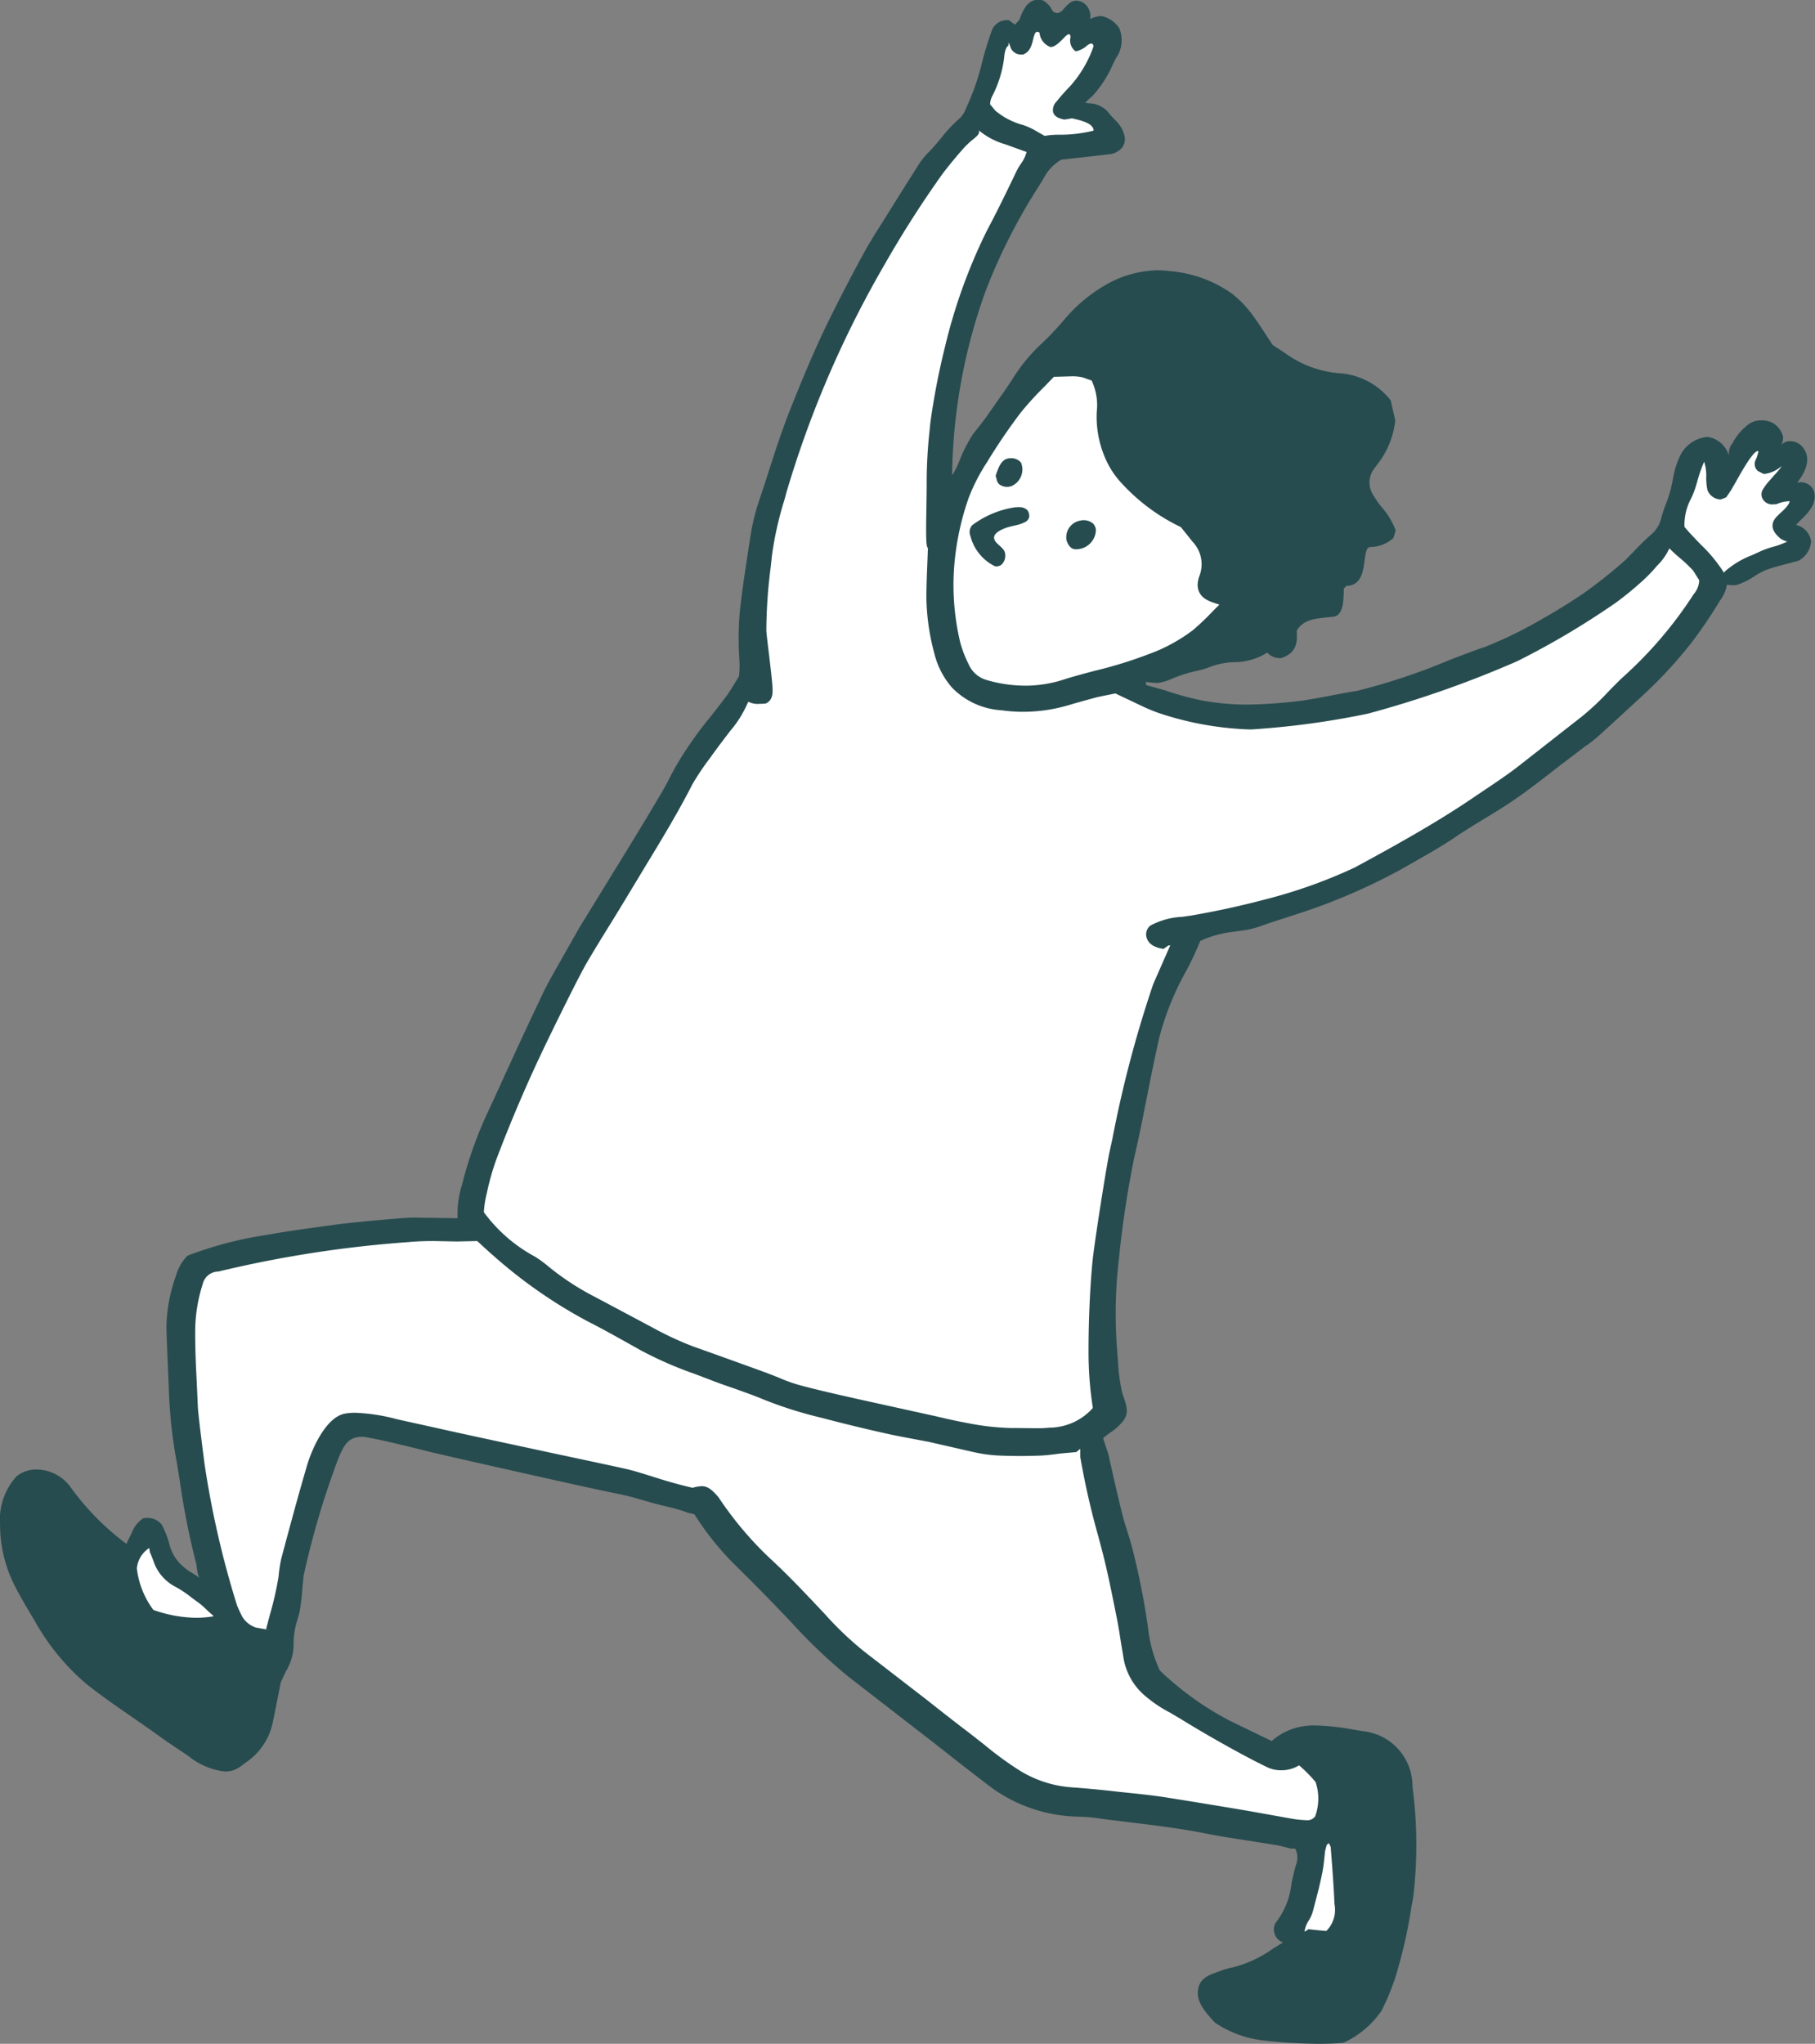 <svg xmlns="http://www.w3.org/2000/svg" width="84" height="94.575" viewBox="0 0 84 94.575"><rect x="0" y="0" width="84" height="94.575" fill="#808080" stroke="none"/><g data-name="グループ 4719"><path data-name="パス 27255" d="M83.732 23.394c.16-.3.213-.711-.172-.888a2.729 2.729 0 00-.6-.1c.112-.216.912-1.01.326-1.649-.332-.367-.776-.092-1.045-.068.047-.151.166-.287.142-.462a.913.913 0 00-.394-.515 1.006 1.006 0 00-.915.006c-.622.426-.7.909-1.176 1.478a1.065 1.065 0 00-.847-.826 1.409 1.409 0 00-1.134.752 5.149 5.149 0 00-.415 1.433c-.145.631-.29.8-.479 1.492a1.575 1.575 0 01-.471.776c-.391.314-.873.859-1.232 1.208a21.178 21.178 0 01-2.037 1.6c-.388.272-1.385.894-1.8 1.119a21.764 21.764 0 01-2.733 1.335 57.881 57.881 0 01-5.948 2.043c-.7.092-1.993.388-2.689.459a14.2 14.2 0 01-4.506-.03 22.456 22.456 0 01-2.454-.7c-.116-.036-.246-.068-.284-.264.139-.03.272-.053.409-.083a3.9 3.9 0 00.8-.19 6.517 6.517 0 011.356-.432 3.655 3.655 0 00.569-.189c.894-.355 1.913-.012 2.514-.761.169-.036.406.486.725.376.933-.3.521-1 .652-1.211.4-.648 1.051-.622 1.806-.714.415-.05.323-1.042.355-1.46 1.377.314.625-1.782 1.365-1.762.489-.053 1.1-.216 1.016-.64-.068-.364-.9-1.273-1.051-1.614a1.212 1.212 0 01.115-1.338 5.13 5.13 0 00.178-.24 3.9 3.9 0 00.755-1.851l-.181-.856a3.168 3.168 0 00-2.188-1.205 5.072 5.072 0 01-2.709-.986c-.2-.148-.412-.278-.583-.394-.314-.474-.592-.921-.9-1.347a4.835 4.835 0 00-.98-1.019 5.6 5.6 0 00-2.792-.986 4.624 4.624 0 00-2.81.6 7.133 7.133 0 00-1.993 1.685c-.311.355-.63.7-.977 1.027a7.5 7.5 0 00-1.249 1.489c-.385.619-.826 1.19-1.232 1.791-.21.308-.459.592-.684.891-.533.7-1.167 2.979-1.238 1.791a25.917 25.917 0 011.554-8.524 27.865 27.865 0 012.7-5.256 2.3 2.3 0 01.853-.921.373.373 0 01.077-.021c.743-.083 1.489-.154 2.233-.252.353-.047.672-.284.542-.734-.112-.4-.337-.518-.6-.841a1.816 1.816 0 00-1.205-.7 2.958 2.958 0 01.379-.37 6.164 6.164 0 001.063-1.711 1.325 1.325 0 00.166-1.255 1.245 1.245 0 00-.628-.483c-.468-.071-.823.509-.74-.041a.557.557 0 00-.485-.675c-.364-.015-.64.728-1.01.681-.166-.021-.264-.447-.4-.548s-.145-.207-.42-.175c-.471.056-.61.717-.773 1.087-.027.062-.074.142-.145.157-.157.036-.266-.326-.438-.3-.367.047-.494.118-.628.486a32.316 32.316 0 01-1 3.094c-.033.068-.027.151-.062.216a2.271 2.271 0 01-.417.7c-.569.468-.951 1.1-1.472 1.6a3.5 3.5 0 00-.5.654c-.432.672-.853 1.353-1.273 2.031-.385.616-.79 1.217-1.137 1.851q-.866 1.577-1.658 3.189c-.7 1.412-1.294 2.869-1.872 4.338-.521 1.329-.906 2.7-1.368 4.045a9.125 9.125 0 00-.355 1.46 71.86 71.86 0 00-.5 3.491 12.829 12.829 0 00-.045 2.022 4.4 4.4 0 01-.03 1.107c-.18.287-.37.64-.607.959a28.24 28.24 0 00-2.36 3.281c-.2.373-.385.758-.6 1.122-.456.776-.921 1.546-1.389 2.315-.77 1.258-1.549 2.508-2.315 3.766-.261.429-.5.868-.746 1.306-.364.654-.761 1.294-1.084 1.972-.847 1.782-1.661 3.58-2.487 5.374a19.027 19.027 0 00-1.208 3.384 3.242 3.242 0 00-.116 1.614c-.094.024.844.853.773.853-.7-.006-2.407-.817-3.109-.829-.225 0-2.558.2-3.5.323-1.087.148-2.176.29-3.257.486a17.554 17.554 0 00-3.538.912 2.13 2.13 0 00-.5.876 7.369 7.369 0 00-.43 2.348c.015.9.086 1.883.11 2.78a22.542 22.542 0 00.367 3.429c.145.817.574 3.722.873 4.572a3.511 3.511 0 01.03.974 6.316 6.316 0 01-1.027-.755c-.536-.548-.436-1.075-.847-1.812a.707.707 0 00-.643-.246c-.474.252-.474.93-.927 1.193a12.121 12.121 0 01-2.609-2.626 1.662 1.662 0 00-2.312-.518 2.822 2.822 0 00-.714 2.084 6.159 6.159 0 00.74 2.949c.266.509.565 1 .861 1.5a10.364 10.364 0 002.313 2.828c1.093.882 2.277 1.626 3.408 2.443.427.308.868.6 1.3.888a2.466 2.466 0 001.99.66 1.919 1.919 0 00.483-.3 2.83 2.83 0 001.255-1.883c.142-.66.264-1.323.358-1.8.34-.788.625-1.1.583-1.788a5.3 5.3 0 01.272-1.421c.095-.388.142-1.294.2-1.691a39.168 39.168 0 011.552-5.306c.293-.681.509-1.374 1.368-1.247.764.11 2.286.5 3.112.7.678.166 7.577 1.726 8.684 1.936.809.157 1.54.438 2.348.61.459.1.9.275 1.288.4a12.71 12.71 0 001.771 2.238c.945.93 1.878 1.871 2.787 2.84a23.268 23.268 0 002.561 2.419c.826.651 1.667 1.279 2.5 1.925 1.262.983 2.508 1.99 3.785 2.955a6.971 6.971 0 004.293 1.554 10.883 10.883 0 011.344.139c1.54.2 3.082.352 4.61.657 1.03.2 2.076.332 3.112.509.367.062.725.172 1.054.255a1.047 1.047 0 01.051.853c-.29.945-.29 2-.948 2.706-.181.453.071.7.275.977a7.516 7.516 0 01-2.366 1.17 1.71 1.71 0 00-.361.095c-.411.169-.977.237-1.11.711-.16.58.305 1.051.687 1.48a4.9 4.9 0 002.07.791 20.452 20.452 0 003.766.13 4.157 4.157 0 001.685-1.415 11.682 11.682 0 00.607-1.436 26.567 26.567 0 00.85-3.8 14.7 14.7 0 00.13-2.771 14.243 14.243 0 00-.157-2.164c-.133-.832-.3-2.274-2.123-2.535a9.039 9.039 0 00-2.955-.207c-.5.121-.977.4-1.063.758-.124-.047-.219-.077-.308-.118-.628-.3-1.255-.616-1.886-.915a13.936 13.936 0 01-3.358-2.413 6.491 6.491 0 01-.554-1.993 32.8 32.8 0 00-.729-3.675c-.142-.557-.347-1.1-.482-1.655-.288-1.187-.548-2.381-.829-3.606a4.685 4.685 0 00.936-.808c.266-.4.026-.708-.089-1.119a11.834 11.834 0 01-.243-1.957 21.868 21.868 0 01.077-4.293 44.973 44.973 0 01.717-4.717c.3-1.264.66-3.322 1.149-5.525a23.979 23.979 0 011.972-4.6 5.126 5.126 0 011.478-.423 8.211 8.211 0 001.247-.237c.894-.323 1.726-.56 2.62-.876a28.062 28.062 0 003.938-1.762c.734-.429 1.744-.974 2.446-1.454.888-.607 1.732-1.054 2.623-1.652 1.042-.7 2.108-1.575 3.1-2.336.3-.228.619-.426.9-.675.637-.563 1.253-1.149 1.88-1.72a20.877 20.877 0 002.508-2.686 20.358 20.358 0 001.173-1.741 1.731 1.731 0 00.385-.862l.308-.038a.7.7 0 00.228-.021 12.188 12.188 0 001.38-.7c.465-.172.957-.269 1.478-.412a.992.992 0 00.506-.731.958.958 0 00-.418-.69 2.189 2.189 0 01-.246-.213 5.128 5.128 0 00.704-.799z" fill="#fff"/><path data-name="パス 27256" d="M12.125 76.732a3.7 3.7 0 00-.527 1.549c-.074.441-.2.876-.287 1.315-.142.681-.58 1.152-1.013 1.17a1.993 1.993 0 01-1.252-.355 1.1 1.1 0 00-.246-.175 11.463 11.463 0 01-1.815-1.19c-.664-.492-1.327-.98-2-1.46a8.884 8.884 0 01-2.319-2.724c-.21-.338-.394-.7-.607-1.036a6.24 6.24 0 01-.924-3.429c0-.462.005-1.022.438-1.2a1.113 1.113 0 01.643.065.433.433 0 01.2.166 7.586 7.586 0 01.554.8 8.035 8.035 0 002.529 2.12c.125 1.084.2 2.17 1.081 2.86a2.471 2.471 0 001.379.571 9.717 9.717 0 001.276.1c.423-.024.844-.08 1.211-.118l1.729.723a.632.632 0 01-.05.248z" fill="#274c4f"/><path data-name="パス 27257" d="M61.173 81.014c.693.1 1.4.154 2.09.272.811.139.936 1.466.965 1.833.059.719.083 1.445.1 2.167a14.553 14.553 0 01-.035 1.572c-.05.545-.175 1.084-.243 1.628a17.849 17.849 0 01-.9 3.55A2.058 2.058 0 0161 93.567a23.316 23.316 0 01-2.614-.139 3.613 3.613 0 01-1.641-.684.429.429 0 01-.187-.488 1.758 1.758 0 011.051-.459 3.225 3.225 0 001.356-.589c.515-.355 1.045-.678 1.584-1.025.178.018.35.05.524.05a3.605 3.605 0 00.669-.041 1.453 1.453 0 001.206-1.634c-.065-.7-.113-1.392-.184-2.084-.044-.447-.1-.894-.187-1.332a2.894 2.894 0 00-.254-.572l.222-.474a6.2 6.2 0 00-.915-2.289c-.255-.154-.453-.4-.7-.56s.089-.257.243-.233z" fill="#274c4f"/><path data-name="パス 27258" d="M44.989 24.309a4.356 4.356 0 011.9-.82 1.5 1.5 0 01.361-.018.517.517 0 01.29.13.418.418 0 01.086.352.377.377 0 01-.219.222c-.337.16-.63.148-.974.3-.11.047-.373.175-.417.338-.086.32.459.477.5.794a.585.585 0 01-.142.5.369.369 0 01-.334.092 2.143 2.143 0 01-1.128-1.395.48.48 0 01.077-.495z" fill="#274c4f"/><path data-name="パス 27259" d="M49.721 25.413c-.207-.039-.308-.249-.358-.4a.781.781 0 01.639-.924.686.686 0 01.554.112.444.444 0 01.163.343.916.916 0 01-.998.869z" fill="#274c4f"/><path data-name="パス 27260" d="M47.254 21.407a.84.84 0 01-.426 1.081.6.6 0 01-.568-.068c-.139-.1-.131-.287-.181-.4.125-.358.251-.826.7-.814a.572.572 0 01.475.201z" fill="#274c4f"/><path data-name="パス 27261" d="M61.034 94.575a24.414 24.414 0 01-2.677-.169 4.97 4.97 0 01-2.132-.814c-.482-.524-.924-1.016-.752-1.646.125-.444.548-.583.918-.708a3.364 3.364 0 01.666-.2 5.518 5.518 0 001.854-.865l.467-.287a.637.637 0 01-.343-.906 3.539 3.539 0 00.735-1.818c.062-.29.124-.589.213-.876a.921.921 0 00-.039-.74l-.216-.006c-.237-.062-.483-.13-.734-.172l-1.2-.19c-.64-.1-1.279-.192-1.913-.32-1.216-.243-2.443-.394-3.672-.542l-1.225-.151a7.188 7.188 0 00-1.028-.1 7.082 7.082 0 01-4.382-1.584c-.808-.613-1.6-1.241-2.4-1.868l-3.888-3.011a23.971 23.971 0 01-2.576-2.437 97.769 97.769 0 00-2.78-2.834 13.3 13.3 0 01-1.794-2.262l-.288-.065a7.9 7.9 0 00-.906-.272c-.382-.08-.746-.184-1.11-.29-.406-.116-.805-.234-1.235-.317-1.128-.216-8.021-1.774-8.687-1.939-1.093-.272-2.41-.6-3.1-.7h-.038c-.66 0-.847.379-1.108.992a38.608 38.608 0 00-1.611 5.433l-.056.545a9.317 9.317 0 01-.139 1.161l-.08.293a3.749 3.749 0 00-.19 1.084 2.436 2.436 0 01-.352 1.338l-.243.518s-.24 1.247-.352 1.771a2.965 2.965 0 01-1.321 1.975 1.856 1.856 0 01-.512.32 1.482 1.482 0 01-.409.059 3.3 3.3 0 01-1.711-.74l-.27-.181c-.35-.231-.7-.465-1.036-.708-.4-.287-.8-.566-1.2-.844-.75-.518-1.5-1.03-2.209-1.6a10.558 10.558 0 01-2.348-2.866c-.314-.521-.6-1-.862-1.5a6.268 6.268 0 01-.761-3.023 2.952 2.952 0 01.767-2.2 1.466 1.466 0 01.927-.314 1.973 1.973 0 011.608.87 11.984 11.984 0 002.547 2.57c.044-.1.145-.305.252-.521a1.355 1.355 0 01.542-.669c.042 0 .077-.006.118-.006a.827.827 0 01.72.308 4.013 4.013 0 01.344.859 2.011 2.011 0 00.486.924 2.575 2.575 0 00.583.456c.1.062.216.136.349.228-.139-.16-.124-.58-.187-.752a34.98 34.98 0 01-.74-3.76l-.136-.832a22.127 22.127 0 01-.37-3.452s-.1-2.286-.11-2.78a7.381 7.381 0 01.438-2.4 2.154 2.154 0 01.536-.936 17.435 17.435 0 013.615-.953c.98-.178 1.966-.311 2.955-.444l.308-.044c.942-.127 3.254-.323 3.515-.323l2.108.03a4.573 4.573 0 01.207-1.554 18.55 18.55 0 011.217-3.408l.5-1.084a257.571 257.571 0 011.993-4.293c.228-.486.5-.956.764-1.421l.479-.847c.193-.34.382-.684.59-1.024l2.315-3.769q.7-1.146 1.388-2.31c.136-.231.258-.468.379-.7l.219-.415a17.458 17.458 0 011.67-2.4c.234-.3.468-.6.7-.906.163-.219.3-.456.435-.672l.166-.272a4.257 4.257 0 00.012-.888 14.629 14.629 0 01.035-2.182c.133-1.173.317-2.333.5-3.5a9.575 9.575 0 01.361-1.483c.166-.483.323-.971.477-1.457.282-.871.56-1.741.894-2.6.583-1.472 1.179-2.928 1.877-4.35a79.98 79.98 0 011.661-3.195c.249-.45.524-.885.8-1.318 0 0 1.181-1.895 1.614-2.57a3.655 3.655 0 01.521-.684c.216-.21.409-.447.607-.681a6.421 6.421 0 01.873-.927 1.266 1.266 0 00.27-.426l.13-.3a10.709 10.709 0 00.6-1.771 15.089 15.089 0 01.438-1.454.756.756 0 01.746-.58h.071l.287.21.2-.216c.139-.37.328-.879.8-.933h.039a.486.486 0 01.421.145.886.886 0 01.272.361.362.362 0 00.231.107.418.418 0 00.284-.187c.172-.189.349-.388.589-.388a.648.648 0 01.494.249.741.741 0 01.148.6 1.388 1.388 0 01.515-.139 1.319 1.319 0 01.835.563 1.446 1.446 0 01-.159 1.4l-.136.272a5.284 5.284 0 01-.956 1.478 3.271 3.271 0 00-.355.338c.068-.006.13-.009.192-.009a1.2 1.2 0 011 .536l.216.231a1.468 1.468 0 01.42.663.682.682 0 01-.065.583.848.848 0 01-.6.341c-.494.062-2.236.252-2.236.252a2.1 2.1 0 00-.823.87l-.237.385a26.421 26.421 0 00-2.455 4.847 26 26 0 00-1.542 8.465c0 .021 0 .027.009.027a3.516 3.516 0 00.329-.66 6.859 6.859 0 01.634-1.241l.258-.326c.145-.184.29-.367.423-.563l.468-.669c.257-.364.518-.731.755-1.113a7.84 7.84 0 011.276-1.519c.344-.326.663-.666.971-1.019a7.176 7.176 0 012.034-1.717 4.953 4.953 0 012.357-.648 4.155 4.155 0 01.539.036 5.807 5.807 0 012.863 1.019 4.89 4.89 0 011.012 1.048c.219.3.421.613.637.942l.269.409.542.355a4.952 4.952 0 002.635.962 3.286 3.286 0 012.289 1.252l.21.924a3.992 3.992 0 01-.775 1.963l-.184.246a1.06 1.06 0 00-.095 1.187 4.377 4.377 0 00.42.61 3.578 3.578 0 01.636 1.036l.012.065-.1.332a1.581 1.581 0 01-1.057.418c-.186 0-.228.243-.278.631-.065.492-.154 1.167-.844 1.167l-.118.133c-.006.521-.015 1.238-.477 1.294l-.305.033c-.607.065-1.087.113-1.394.61.018.474.053 1.022-.729 1.276h-.065a.745.745 0 01-.569-.258 2.89 2.89 0 01-1.578.444 3.553 3.553 0 00-1.019.2 4.237 4.237 0 01-.6.189 6.376 6.376 0 00-1.321.423 2.128 2.128 0 01-.6.154l-.509-.047.027.145.859.237a13.45 13.45 0 001.711.471 11.724 11.724 0 002.094.192 22.759 22.759 0 002.375-.163c.379-.042.933-.145 1.475-.249.45-.089.891-.172 1.208-.216a29.219 29.219 0 004.294-1.43c.684-.261 1.276-.489 1.628-.6a19.046 19.046 0 002.505-1.208 30.14 30.14 0 002-1.223 22.251 22.251 0 002.013-1.593l.4-.406a10.673 10.673 0 01.84-.814 1.413 1.413 0 00.421-.7 6.675 6.675 0 01.246-.74 5.692 5.692 0 00.231-.746l.068-.332a4.008 4.008 0 01.358-1.14 1.561 1.561 0 011.252-.829 1.218 1.218 0 011 .927.745.745 0 01.154-.64 2.585 2.585 0 01.8-.912.978.978 0 01.542-.139 1.076 1.076 0 01.533.127 1.044 1.044 0 01.462.625.691.691 0 01-.089.4.5.5 0 01.42-.187.715.715 0 01.539.234c.563.622.021 1.368-.213 1.685a.9.9 0 01.172-.021.682.682 0 01.26.053.637.637 0 01.344.37.935.935 0 01-.106.725 2.356 2.356 0 01-.454.545l-.275.281a.908.908 0 01.7.776 1.119 1.119 0 01-.574.879l-.515.142a9.4 9.4 0 00-.992.287 3.041 3.041 0 00-.539.29 3.253 3.253 0 01-.853.415h-.169a1.209 1.209 0 01-.255-.021 1.644 1.644 0 01-.323.737 21.664 21.664 0 01-1.27 1.886 20.762 20.762 0 01-2.526 2.706s-1.472 1.362-1.877 1.72a5.9 5.9 0 01-.577.441l-1.2.912c-.737.577-1.5 1.17-2.244 1.67-.424.281-.835.533-1.246.779-.453.278-.906.554-1.377.873-.515.355-1.2.743-1.818 1.093l-.637.364a27.9 27.9 0 01-3.964 1.777c-.427.151-.841.284-1.25.418-.453.145-.9.287-1.368.456a4.348 4.348 0 01-.882.187l-.388.056a4.932 4.932 0 00-1.427.409 14.564 14.564 0 01-.631 1.353 13.09 13.09 0 00-1.273 3.147c-.24 1.087-.45 2.141-.636 3.076a69.992 69.992 0 01-.515 2.452 45.972 45.972 0 00-.71 4.7 21.382 21.382 0 00-.077 4.27l.033.429a8.252 8.252 0 00.2 1.5c.2.563.317.874.071 1.244a2.45 2.45 0 01-.637.586c-.112.083-.222.163-.323.252l.249.749c.2.915.406 1.812.625 2.709.068.29.16.574.249.856s.166.53.234.8a33.916 33.916 0 01.729 3.692 6.209 6.209 0 00.542 1.945 14.034 14.034 0 003.286 2.348l1.889.915a2.913 2.913 0 011.27-.648 3.27 3.27 0 01.743-.074 11.5 11.5 0 011.806.2l.459.074a2.553 2.553 0 012.239 2.57 20.319 20.319 0 01.038 5.075l-.089.494a22.367 22.367 0 01-.767 3.328 11.425 11.425 0 01-.613 1.46 4.338 4.338 0 01-1.759 1.483 12.37 12.37 0 01-1.147.049zm-.409-4.267s-1.235.785-1.581 1.019a3.282 3.282 0 01-1.415.619 1.629 1.629 0 00-.965.412.325.325 0 00.157.264 3.438 3.438 0 001.575.66l.3.024c.673.062 1.336.118 2.011.118 1.359-.033 1.963-.462 2.3-1.433a17.59 17.59 0 00.894-3.521c.029-.234.068-.465.11-.7.053-.308.1-.619.133-.93a13.7 13.7 0 00.036-1.554 31.73 31.73 0 00-.1-2.159c-.113-1.306-.518-1.643-.844-1.7-.385-.065-.779-.11-1.173-.157l-.912-.113c-.024.041.092.148.21.249a2.641 2.641 0 00.34.272 5.97 5.97 0 01.986 2.4l-.237.548a1.072 1.072 0 01.266.48c.086.444.142.9.19 1.347l.184 2.085a1.6 1.6 0 01-1.327 1.791 3.4 3.4 0 01-.7.047 3.045 3.045 0 01-.4-.036l-.124-.163zm.779-4.939l-.077.278c-.027.258-.051.509-.086.758-.053.34-.133.675-.213 1.013l-.269 1.036a1.794 1.794 0 01-.184.412 1.184 1.184 0 00-.2.524l.187-.118c.285.033.554.062.823.08a1.381 1.381 0 00.376-1.244c-.042-.953-.11-1.8-.175-2.641l-.083-.178zm-28.949-16.6c.275 0 .468.127.8.518a16.22 16.22 0 002.295 2.745c.841.77 1.623 1.593 2.4 2.419l.24.255a15.3 15.3 0 001.833 1.738l2.893 2.233c.654.518 1.309 1.033 1.972 1.534l.672.527a15.515 15.515 0 001.658 1.208 5.307 5.307 0 002.417.764c.7.05 1.4.118 2.1.2.924.095 1.59.163 2.247.266 1.259.2 2.517.406 3.775.619l2 .358a4.705 4.705 0 00.7.074.441.441 0 00.408-.175 2.384 2.384 0 00.021-1.59 6.24 6.24 0 00-.764-.773 1.543 1.543 0 01-.835.228 1.457 1.457 0 01-.642-.142c-1.117-.536-2.917-1.557-4.009-2.238l-.492-.29a5.968 5.968 0 01-1.264-.876 2.917 2.917 0 01-.868-1.566l-.145-.87c-.053-.352-.11-.7-.177-1.048l-.094-.468c-.181-.894-.362-1.791-.593-2.674l-.166-.631a35.779 35.779 0 01-.84-3.689v-.382l-.187.151-.755.068c-.308.041-.616.083-.927.095a22.934 22.934 0 01-1.957-.006 6.78 6.78 0 01-1.14-.163l-2.046-.468s-1.451-.269-1.771-.341a78.486 78.486 0 01-3.21-.776 18.9 18.9 0 01-2.594-.814c-.477-.2-.965-.373-1.457-.548-.382-.13-.761-.264-1.137-.412l-.71-.269a17.29 17.29 0 01-2.478-1.09c-.945-.53-1.679-.945-2.431-1.326a22.63 22.63 0 01-4.382-3.056c-.169-.142-.728-.66-.728-.66l-.936.021-1.074-.021c-.4 0-.794.012-1.187.05a53.869 53.869 0 00-8.785 1.362.744.744 0 00-.717.56 7.255 7.255 0 00-.352 2.022c-.012.835.026 1.67.068 2.508l.053 1.161c.009.323.24 2.117.314 2.683a43.19 43.19 0 001.5 6.517c.077.181.157.361.249.533a1.185 1.185 0 00.616.488l.622.11-.145-.035.169-.634a15.431 15.431 0 00.409-1.788 6.426 6.426 0 01.124-.832c.382-1.427.764-2.854 1.179-4.267.222-.782.883-2.295 1.77-2.452a2.777 2.777 0 01.483-.039 8.528 8.528 0 011.93.3l2 .441c.548.13 3.044.663 5.217 1.131 1.667.355 3.142.669 3.4.731.358.083.722.2 1.131.326.536.172 1.152.364 1.931.542a1.6 1.6 0 01.394-.073zm-30.82.557c-.32.136-.35.545-.352 1.066a6.106 6.106 0 00.9 3.352l.607 1.039a8.919 8.919 0 002.28 2.68c.672.477 1.335.968 2 1.46a11.471 11.471 0 001.791 1.175 1.26 1.26 0 01.281.2 1.832 1.832 0 001.083.317c.439-.015.814-.468.936-1.048l.112-.494c.065-.269.127-.542.172-.817a3.874 3.874 0 01.554-1.611l-.636-.341-.974-.409-.308.053c-.27.03-.551.062-.838.074h-.068a5.828 5.828 0 01-.817-.056l-.415-.047a2.582 2.582 0 01-1.459-.6 3.748 3.748 0 01-1.114-2.783 9.9 9.9 0 01-2.52-2.234 4.972 4.972 0 00-.4-.592l-.225-.447-.053.139a1.4 1.4 0 00-.418-.086v-.148zm5.273 2.307a1.257 1.257 0 00-.574.945 3.968 3.968 0 00.764 1.919 6.121 6.121 0 001.981.364 4.843 4.843 0 00.838-.074c-.255-.166-.45-.426-.723-.619l-.338-.249a4.941 4.941 0 00-.752-.5 2.07 2.07 0 01-.98-1.119 5.385 5.385 0 00-.189-.477zm41.1-5.543a4.946 4.946 0 00.554-.027 2.706 2.706 0 002.017-.912 16.6 16.6 0 01-.2-2.742c0-1.241.062-2.763.178-3.985.092-.971.681-4.616.785-5.084l.139-.634a53.613 53.613 0 011.895-7.177l.823-1.871-.346.252c-.477-.068-.723-.267-.791-.539a.522.522 0 01.171-.536 3.418 3.418 0 011.481-.409l.427-.062a40.01 40.01 0 003.491-.764 23.269 23.269 0 004.06-1.454c1.756-.947 3.769-2.067 5.4-3.174l.563-.379c.557-.373 1.155-.773 1.649-1.161l2.911-2.28a11.906 11.906 0 001.211-1.137c.222-.228.444-.456.684-.681a18.9 18.9 0 003.278-3.843 1.014 1.014 0 00.252-.645c-.116-.178-.2-.323-.293-.459a7.152 7.152 0 00-.6-.566 5.875 5.875 0 01-.488-.45 2.615 2.615 0 01-.569.808 7.014 7.014 0 01-.672.7 15.725 15.725 0 01-1.22 1 37.238 37.238 0 01-4.574 2.715 48.9 48.9 0 01-6.911 2.428 38.19 38.19 0 01-5.427.734l-.313-.012a14.774 14.774 0 01-3.917-.74 7.59 7.59 0 01-.737-.3l-1.3-.616-.817.166c-.432.118-.855.231-1.273.355a7.5 7.5 0 01-2.176.329 7.164 7.164 0 01-1-.071 3.47 3.47 0 01-2.292-1.048 3.75 3.75 0 01-.817-1.575 10.518 10.518 0 01-.37-2.552c0-.494.018-.989.039-1.51l.033-.82c-.092-.053-.095-.566-.071-1.883.006-.423.015-.862.012-1.247a22.334 22.334 0 01.13-2.262l.036-.373a33.058 33.058 0 01.675-3.518 25.341 25.341 0 011.943-5.4c.479-.9.926-1.821 1.368-2.745a2.791 2.791 0 01.2-.343 1.6 1.6 0 00.272-.56c-.219-.074-.58-.207-.962-.346a3.34 3.34 0 01-1.252-.657c.074.136-.077.267-.228.394a3.67 3.67 0 00-.453.417 20.5 20.5 0 00-.995 1.205 49 49 0 00-2.676 4.187 48.151 48.151 0 00-4.533 10.505l-.11.4a15.721 15.721 0 00-.575 2.57l-.059.548a23.073 23.073 0 00-.2 2.9c0 .139.059.607.121 1.116.068.58.145 1.217.16 1.5.015.249.042.628-.311.785-.1.009-.2.015-.29.015a.952.952 0 01-.519-.1 5.134 5.134 0 01-.843 1.365c-.32.42-.619.808-.918 1.232a12.2 12.2 0 00-.817 1.214c-.657 1.285-1.4 2.52-2.153 3.754 0 0-1.388 2.31-1.7 2.8-.352.568-.7 1.134-1.04 1.714-.423.728-1.6 3.147-1.814 3.592a66.275 66.275 0 00-2.393 5.564 12.158 12.158 0 00-.432 1.56 4.494 4.494 0 00-.125.829 7.1 7.1 0 002.369 2.058 5.565 5.565 0 01.622.456 12.1 12.1 0 002.17 1.415l2.629 1.4a15.223 15.223 0 001.9.885c.95.332 3.378 1.214 3.378 1.214l.569.222a7.239 7.239 0 001.039.37c.9.237 1.809.441 2.718.645l3.547.782c.462.11.927.216 1.395.3a11.743 11.743 0 002.084.24h.278zm.329-48.2a14.582 14.582 0 00-1.11 1.22 26.987 26.987 0 00-1.546 2.277 8.714 8.714 0 00-.841 1.628 12.474 12.474 0 00-.607 2.52 11.445 11.445 0 00.207 4.19 5.25 5.25 0 00.379.989 1.3 1.3 0 00.852.755 6.349 6.349 0 001.951.258 5.882 5.882 0 001.717-.317c.444-.136.894-.255 1.341-.373a19.828 19.828 0 002.458-.758 7.758 7.758 0 002.067-1.116 11.479 11.479 0 00.929-.885l.3-.3c-.346-.118-.974-.24-1.006-.885a1.251 1.251 0 01.095-.474 1.506 1.506 0 00-.32-1.54l-.551-.687a8.92 8.92 0 01-2.707-1.993 4.006 4.006 0 01-.775-1.155 4.827 4.827 0 01-.412-2.182 2.673 2.673 0 00-.237-1.454c-.263-.086-.373-.136-.453-.154a2.143 2.143 0 00-.458-.041l-.817.024-.006-.012zm30.536 3.47a6.5 6.5 0 00-.314.888 4.523 4.523 0 01-.284.8 2.6 2.6 0 00-.317 1.327c.154.2.444.5.749.817a6.948 6.948 0 011.083 1.315l.015-.041a4.119 4.119 0 011.288-.779l.329-.151a4.121 4.121 0 01.663-.24 3.9 3.9 0 00.631-.234 1.252 1.252 0 01-.3-.13c-.6-.483-.334-.838-.249-.956a2.467 2.467 0 01.237-.24c.172-.157.406-.379.421-.542h-.059a1.625 1.625 0 00-.554.139c-.047 0-.092.006-.13.006a.512.512 0 01-.5-.243.434.434 0 01.018-.465 2.356 2.356 0 01.29-.385l.207-.237c.3-.32.343-.409.35-.438a1.441 1.441 0 01-.767.358h-.065l-.266-.139a.435.435 0 01-.077-.545 1.965 1.965 0 00.11-.364l-.033-.006c-.21 0-.729.915-.98 1.368l-.234.406c-.062.11-.251.37-.251.37l-.249.095a.682.682 0 01-.615-.441 2.811 2.811 0 01-.054-.589 2.091 2.091 0 00-.096-.718zM46.667 2.114c-.148.1-.178.376-.2.6a5.258 5.258 0 01-.533 1.711.9.9 0 00-.112.4l.237.29a3.327 3.327 0 001.3.672 3.442 3.442 0 01.69.332l.3.169A3.529 3.529 0 0149 6.235a6.529 6.529 0 001.614-.19c-.006-.346-.6-.477-1-.568l-.353.056c-.222-.047-.453-.115-.521-.341a.538.538 0 01.16-.494c.2-.255.423-.5.651-.737a5.45 5.45 0 001.06-1.818c-.018-.1-.059-.13-.106-.13a.419.419 0 00-.2.1 1.124 1.124 0 01-.521.264.617.617 0 01-.237-.663c-.009-.095-.038-.13-.08-.13-.062 0-.148.086-.21.151-.222.228-.432.441-.637.441a.768.768 0 01-.509-.66.212.212 0 00-.109-.044c-.095 0-.136.145-.189.352-.062.261-.139.583-.471.7h-.06a.526.526 0 01-.494-.281l-.095-.278v.148l-.026-.145z" fill="#274c4f"/><path data-name="パス 27262" d="M83.267 24.404a2.189 2.189 0 01-.246-.213 5.128 5.128 0 00.711-.8c.16-.3.213-.711-.172-.888a2.729 2.729 0 00-.6-.1c.112-.216.912-1.01.326-1.649-.332-.367-.776-.092-1.045-.068.047-.151.166-.287.142-.462a.913.913 0 00-.394-.515 1.006 1.006 0 00-.915.006c-.622.426-.7.909-1.176 1.478a1.065 1.065 0 00-.847-.826 1.409 1.409 0 00-1.134.752 5.149 5.149 0 00-.415 1.433c-.145.631-.29.8-.479 1.492a1.575 1.575 0 01-.471.776c-.391.314-.873.859-1.232 1.208a21.178 21.178 0 01-2.037 1.6c-.388.272-1.385.894-1.8 1.119a21.764 21.764 0 01-2.733 1.335 57.881 57.881 0 01-5.948 2.043c-.7.092-1.993.388-2.689.459a14.2 14.2 0 01-4.506-.03 22.456 22.456 0 01-2.454-.7c-.116-.036-.246-.068-.284-.264.139-.03.272-.053.409-.083a3.9 3.9 0 00.8-.19 6.517 6.517 0 011.356-.432 3.655 3.655 0 00.569-.189c.894-.355 1.913-.012 2.514-.761.169-.036.406.486.725.376.933-.3.521-1 .652-1.211.4-.648 1.051-.622 1.806-.714.415-.05.323-1.042.355-1.46 1.377.314.625-1.782 1.365-1.762.489-.053 1.1-.216 1.016-.64-.068-.364-.9-1.273-1.051-1.614a1.212 1.212 0 01.115-1.338 5.13 5.13 0 00.178-.24 3.9 3.9 0 00.755-1.851l-.181-.856a3.168 3.168 0 00-2.188-1.205 5.072 5.072 0 01-2.709-.986c-.2-.148-.412-.278-.583-.394-.314-.474-.592-.921-.9-1.347a4.835 4.835 0 00-.98-1.019 5.6 5.6 0 00-2.792-.986 4.624 4.624 0 00-2.81.6 7.133 7.133 0 00-1.993 1.685c-.311.355-.63.7-.977 1.027a7.5 7.5 0 00-1.249 1.489c-.385.619-.826 1.19-1.232 1.791-.21.308-.459.592-.684.891-.533.7-1.167 2.979-1.238 1.791a25.917 25.917 0 011.554-8.524 27.865 27.865 0 012.7-5.256 2.3 2.3 0 01.853-.921.373.373 0 01.077-.021c.743-.083 1.489-.154 2.233-.252.353-.047.672-.284.542-.734-.112-.4-.337-.518-.6-.841a1.816 1.816 0 00-1.205-.7 2.958 2.958 0 01.379-.37 6.164 6.164 0 001.063-1.711 1.325 1.325 0 00.166-1.255 1.245 1.245 0 00-.628-.483c-.468-.071-.823.509-.74-.041a.557.557 0 00-.485-.675c-.364-.015-.64.728-1.01.681-.166-.021-.264-.447-.4-.548s-.145-.207-.42-.175c-.471.056-.61.717-.773 1.087-.027.062-.074.142-.145.157-.157.036-.266-.326-.438-.3-.367.047-.494.118-.628.486a32.316 32.316 0 01-1 3.094c-.033.068-.027.151-.062.216a2.271 2.271 0 01-.417.7c-.569.468-.951 1.1-1.472 1.6a3.5 3.5 0 00-.5.654c-.432.672-.853 1.353-1.273 2.031-.385.616-.79 1.217-1.137 1.851q-.866 1.577-1.658 3.189c-.7 1.412-1.294 2.869-1.872 4.338-.521 1.329-.906 2.7-1.368 4.045a9.125 9.125 0 00-.355 1.46 71.86 71.86 0 00-.5 3.491 12.829 12.829 0 00-.045 2.022 4.4 4.4 0 01-.03 1.107c-.18.287-.37.64-.607.959a28.24 28.24 0 00-2.36 3.281c-.2.373-.385.758-.6 1.122-.456.776-.921 1.546-1.389 2.315-.77 1.258-1.549 2.508-2.315 3.766-.261.429-.5.868-.746 1.306-.364.654-.761 1.294-1.084 1.972-.847 1.782-1.661 3.58-2.487 5.374a19.027 19.027 0 00-1.208 3.384 3.242 3.242 0 00-.116 1.614 1.11 1.11 0 01-.234.053c-.7-.006-1.4-.018-2.1-.03-.225 0-2.558.2-3.5.323-1.087.148-2.176.29-3.257.486a17.554 17.554 0 00-3.538.912 2.13 2.13 0 00-.5.876 7.369 7.369 0 00-.43 2.348c.015.9.086 1.883.11 2.78a22.542 22.542 0 00.367 3.429c.145.817.574 3.722.873 4.572a3.511 3.511 0 01.03.974 6.316 6.316 0 01-1.027-.755c-.536-.548-.436-1.075-.847-1.812a.707.707 0 00-.643-.246c-.474.252-.474.93-.927 1.193a12.121 12.121 0 01-2.609-2.626 1.662 1.662 0 00-2.312-.518A2.822 2.822 0 00.153 70.5a6.159 6.159 0 00.74 2.949c.266.509.565 1 .861 1.5a10.364 10.364 0 002.313 2.828c1.093.882 2.277 1.626 3.408 2.443.427.308.868.6 1.3.888a2.466 2.466 0 001.99.66 1.919 1.919 0 00.483-.3 2.83 2.83 0 001.255-1.883c.142-.66.264-1.323.358-1.8.34-.788.625-1.1.583-1.788a5.3 5.3 0 01.272-1.421c.095-.388.142-1.294.2-1.691a39.168 39.168 0 011.552-5.306c.293-.681.509-1.374 1.368-1.247.764.11 2.286.5 3.112.7.678.166 7.577 1.726 8.684 1.936.809.157 1.54.438 2.348.61.459.1.9.275 1.288.4a12.71 12.71 0 001.771 2.238c.945.93 1.878 1.871 2.787 2.84a23.268 23.268 0 002.561 2.419c.826.651 1.667 1.279 2.5 1.925 1.262.983 2.508 1.99 3.785 2.955a6.971 6.971 0 004.293 1.554 10.883 10.883 0 011.344.139c1.54.2 3.082.352 4.61.657 1.03.2 2.076.332 3.112.509.367.062.725.172 1.054.255a1.047 1.047 0 01.051.853c-.29.945-.29 2-.948 2.706-.181.453.071.7.275.977a7.516 7.516 0 01-2.366 1.17 1.71 1.71 0 00-.361.095c-.411.169-.977.237-1.11.711-.16.58.305 1.051.687 1.48a4.889 4.889 0 002.07.791 20.452 20.452 0 003.766.13 4.157 4.157 0 001.685-1.415 11.682 11.682 0 00.607-1.436 26.567 26.567 0 00.85-3.8 14.7 14.7 0 00.13-2.771 14.243 14.243 0 00-.157-2.164c-.133-.832-.3-2.274-2.123-2.535a9.039 9.039 0 00-2.955-.207c-.5.121-.977.4-1.063.758-.124-.047-.219-.077-.308-.118-.628-.3-1.255-.616-1.886-.915a13.936 13.936 0 01-3.358-2.413 6.491 6.491 0 01-.554-1.993 32.8 32.8 0 00-.729-3.675c-.142-.557-.347-1.1-.482-1.655-.288-1.187-.548-2.381-.829-3.606a4.685 4.685 0 00.936-.808c.266-.4.026-.708-.089-1.119a11.834 11.834 0 01-.243-1.957 21.868 21.868 0 01.077-4.293 44.973 44.973 0 01.717-4.717c.3-1.264.66-3.322 1.149-5.525a23.979 23.979 0 011.972-4.6 5.126 5.126 0 011.478-.423 8.211 8.211 0 001.247-.237c.894-.323 1.726-.56 2.62-.876a28.062 28.062 0 003.938-1.762c.734-.429 1.744-.974 2.446-1.454.888-.607 1.732-1.054 2.623-1.652 1.042-.7 2.108-1.575 3.1-2.336.3-.228.619-.426.9-.675.637-.563 1.253-1.149 1.88-1.72a20.877 20.877 0 002.508-2.686 20.358 20.358 0 001.173-1.741c.2-.314.5-.669.349-1.081-.275-.749-1.477-1.7-1.943-2.375-.112-.728.456-1.5.608-2.179a4.273 4.273 0 01.272-.773.235.235 0 01.323-.139 6.916 6.916 0 01.134 1.291c.13.231.26.409.6.355.071-.1.177-.237.264-.382.37-.64 1.146-2.141 1.406-2.013.186.092.121.29.11.352-.107.5-.275.56-.071.776.3.317.953-.314 1.122-.157.109.1-.326.518-.364.571a4.594 4.594 0 00-.492.607c-.181.29.157.592.438.483.391-.154.841-.29.814.015-.026.323-.536.663-.684.862s-.225.4.033.628c.172.148.438.151.467.494-.4.21-.879.272-1.3.48a5.6 5.6 0 00-1.567.891.292.292 0 00-.074.278c.039.13.314.139.477.095a12.188 12.188 0 001.38-.7c.465-.172.957-.269 1.478-.412a.992.992 0 00.506-.731.958.958 0 00-.428-.688zm-38.569-1.43a8.55 8.55 0 01.856-1.658 26.4 26.4 0 011.555-2.292c.488-.628 1.081-1.175 1.6-1.726a7.18 7.18 0 011.392.021 3.936 3.936 0 01.551.228 2.789 2.789 0 01.251 1.531 4.707 4.707 0 00.4 2.117 3.963 3.963 0 00.749 1.113 9.244 9.244 0 002.712 2l.554.693a1.62 1.62 0 01.365 1.6 1.517 1.517 0 00-.113.489c.033.554.61.643 1.114.74a1.118 1.118 0 01-.145.258c-.406.4-.8.832-1.238 1.2a7.871 7.871 0 01-2.105 1.137c-1.235.5-2.543.752-3.811 1.137a5.957 5.957 0 01-1.762.323 6.492 6.492 0 01-2-.266 1.389 1.389 0 01-.9-.74 5.965 5.965 0 01-.432-1.11 11.74 11.74 0 01-.21-4.243 12.953 12.953 0 01.617-2.553zm1.1-18.6a5.031 5.031 0 00.515-1.634c.03-.266.053-.6.267-.737.3-.2.329.509.707.382.515-.172.231-1.06.791-1.181.213-.044.112.7.488.826.275.092.826-.808 1.03-.714.284.133-.071.628.119.894.119.169.767-.5.927-.429.237.1.172.258.1.429a5.583 5.583 0 01-1.093 1.862c-.225.234-.444.477-.649.731a.417.417 0 00-.127.355c.041.142.2.2.287.225.175.05.332-.071.459-.041.45.1 1.123.243 1.131.711a.158.158 0 01-.1.145 11.687 11.687 0 01-2.378.231 6.261 6.261 0 00-.847-.447 3.727 3.727 0 01-1.478-.752c-.133-.13-.266-.2-.285-.379a1.044 1.044 0 01.138-.481zM6.832 71.51c.172-.107.186.16.234.252.077.157.127.326.193.489a1.924 1.924 0 00.912 1.042 9.552 9.552 0 011.107.761 1.846 1.846 0 01.657.888 5.6 5.6 0 01-2.934-.326 4.047 4.047 0 01-.817-2.055 1.423 1.423 0 01.65-1.055zm5.291 5.226a3.705 3.705 0 00-.527 1.549c-.074.441-.2.876-.287 1.315-.142.681-.58 1.152-1.013 1.17a1.993 1.993 0 01-1.252-.355 1.1 1.1 0 00-.246-.175 11.465 11.465 0 01-1.815-1.19c-.664-.491-1.327-.98-2-1.46a8.884 8.884 0 01-2.318-2.724c-.21-.338-.394-.7-.607-1.036a6.24 6.24 0 01-.924-3.429c0-.462.005-1.022.438-1.2a1.114 1.114 0 01.643.065.431.431 0 01.2.166 7.584 7.584 0 01.554.8 8.036 8.036 0 002.528 2.12c.125 1.084.2 2.17 1.081 2.86a2.471 2.471 0 001.38.571 9.715 9.715 0 001.276.1c.423-.024.844-.08 1.211-.118l1.729.723a.634.634 0 01-.049.244zm49.048 4.281c.693.1 1.4.154 2.09.272.811.139.935 1.466.965 1.833.059.719.083 1.445.1 2.167a14.553 14.553 0 01-.036 1.572c-.05.545-.175 1.084-.243 1.628a17.85 17.85 0 01-.9 3.55 2.058 2.058 0 01-2.15 1.531 23.317 23.317 0 01-2.614-.139 3.615 3.615 0 01-1.641-.684.43.43 0 01-.186-.488 1.758 1.758 0 011.051-.459 3.224 3.224 0 001.356-.589c.515-.355 1.045-.678 1.584-1.024.178.018.349.05.524.05a3.606 3.606 0 00.669-.041 1.453 1.453 0 001.206-1.634c-.065-.7-.113-1.392-.184-2.084-.045-.447-.1-.894-.187-1.332a2.881 2.881 0 00-.255-.572l.222-.474a6.2 6.2 0 00-.915-2.289c-.255-.154-.453-.4-.7-.56s.092-.257.246-.238zm.035 4.314l.358-.261c.062.068.148.118.154.175.071.918.145 1.833.186 2.751a2.406 2.406 0 01-.213 1.442 1.239 1.239 0 01-.314.068c-.37-.03-.74-.074-1.146-.118.018-.4.3-.645.382-.968s.18-.672.261-1.01.162-.678.216-1.022.08-.694.118-1.061zM51.148 71.704c.272 1.039.477 2.1.69 3.15.127.637.2 1.282.325 1.922a2.734 2.734 0 00.826 1.486 9.367 9.367 0 001.726 1.149c1.063.66 2.866 1.691 3.994 2.23a1.858 1.858 0 001.5-.071 5.587 5.587 0 01.817.841c.119.346.391 1.933-.48 1.963a4.251 4.251 0 01-.82-.077c-.37-.059-.734-.148-1.1-.21-1.554-.261-3.109-.524-4.666-.767-.743-.115-1.492-.187-2.238-.266-.7-.074-1.395-.145-2.1-.192a5.483 5.483 0 01-2.476-.785 26.987 26.987 0 01-2.345-1.741c-.995-.758-1.972-1.54-2.961-2.31-.631-.489-1.267-.977-1.9-1.46a15.455 15.455 0 01-1.85-1.753c-.862-.909-1.714-1.824-2.638-2.668a16.066 16.066 0 01-2.3-2.76c-.476-.557-.607-.5-1.134-.4-1.371-.311-2.233-.672-3.065-.868-.583-.136-7.639-1.629-8.613-1.862-.58-.139-1.338-.278-1.921-.417a6.926 6.926 0 00-2.431-.284c-.788.139-1.424 1.54-1.658 2.345-.409 1.415-.794 2.84-1.173 4.264a6.779 6.779 0 00-.121.817 24.9 24.9 0 01-.58 2.437.657.657 0 01-.684.027 1.339 1.339 0 01-.684-.557 5.968 5.968 0 01-.255-.542 42.426 42.426 0 01-1.507-6.553c-.074-.571-.305-2.378-.317-2.7-.041-1.226-.136-2.452-.119-3.677a7.458 7.458 0 01.358-2.061.882.882 0 01.82-.663 54.066 54.066 0 018.809-1.365c1.089-.1 2.2-.015 3.31-.012.246.222.48.447.725.657a22.632 22.632 0 004.356 3.035c.823.417 1.628.876 2.434 1.332a24.254 24.254 0 003.171 1.347c.862.338 1.753.6 2.6.962a18.753 18.753 0 002.57.808c1.063.284 2.135.527 3.207.773.586.133 1.182.216 1.768.341.687.148 1.365.326 2.049.468a6.772 6.772 0 001.113.16c.649.027 1.3.033 1.948.006.474-.018.945-.1 1.416-.154.145-.015.29-.006.459-.009a1.817 1.817 0 01.145.355c.223 1.464.626 2.882 1 4.309zm27.311-45.4c.128.184.231.385.32.533a1.124 1.124 0 01-.275.734 19.291 19.291 0 01-3.3 3.873c-.654.619-1.193 1.273-1.9 1.827-1.081.844-1.818 1.433-2.911 2.283-.669.521-1.519 1.066-2.221 1.543-1.637 1.116-3.672 2.241-5.412 3.183a23.715 23.715 0 01-4.092 1.469c-1.2.314-2.289.557-3.5.764a5.068 5.068 0 00-1.839.444c-.246.19-.169.7.421.8a3.137 3.137 0 00.589-.036c-.287.651-.556 1.258-.82 1.868a61.737 61.737 0 00-2.028 7.787c-.106.462-.69 4.1-.782 5.066a45.546 45.546 0 00-.18 3.971 14.691 14.691 0 00.189 2.529 1.3 1.3 0 01-.012.3 2.826 2.826 0 01-2.12.971c-.545.056-1.1 0-1.652.012a11.035 11.035 0 01-2.227-.246c-.69-.124-1.368-.293-2.052-.444s-1.368-.293-2.049-.447c-1.193-.272-2.392-.527-3.577-.835-.554-.142-1.075-.4-1.616-.6-1.125-.409-2.247-.817-3.379-1.217a18.389 18.389 0 01-2.3-1.093c-.755-.388-1.5-.8-2.25-1.2a12.2 12.2 0 01-2.191-1.433 5.952 5.952 0 00-.607-.441 10.755 10.755 0 01-2.461-1.96 6.9 6.9 0 01.1-.859 14.412 14.412 0 01.491-1.806 61.49 61.49 0 012.4-5.575c.216-.447 1.395-2.875 1.821-3.606.631-1.081 1.312-2.129 1.952-3.2.992-1.679 2.046-3.319 2.934-5.06a13.049 13.049 0 01.826-1.235c.6-.838 1.184-1.549 1.975-2.623a1.151 1.151 0 00.655.068c.258-.113.24-.4.228-.64-.03-.548-.279-2.327-.284-2.623a28.892 28.892 0 01.255-3.461 18.822 18.822 0 01.69-2.993 43.507 43.507 0 012.147-5.836 42.719 42.719 0 012.38-4.672 48.578 48.578 0 012.707-4.231c.311-.42.654-.82 1-1.217.243-.281.613-.527.9-.82.583.571 1.628.637 2.256 1.137a3.871 3.871 0 01-.486.942 63.39 63.39 0 01-1.368 2.751 24.8 24.8 0 00-1.889 5.2 35.161 35.161 0 00-.71 3.663 25.944 25.944 0 00-.166 2.62 19.152 19.152 0 00.059 3.136c-.027.832-.068 1.578-.071 2.327a10.442 10.442 0 00.364 2.514 3.6 3.6 0 00.788 1.51 3.282 3.282 0 002.2 1 7.336 7.336 0 003.112-.252c.669-.2 1.35-.373 2.079-.571.456.216.882.423 1.311.622a8.485 8.485 0 00.829.349 14.924 14.924 0 003.879.734 32.6 32.6 0 005.7-.72 49.246 49.246 0 006.878-2.422 35.458 35.458 0 004.551-2.7c.391-.267.85-.681 1.211-.989.474-.406.936-1.084 1.451-1.489.116.173.931.821 1.075 1.023z" fill="#274c4f"/></g></svg>